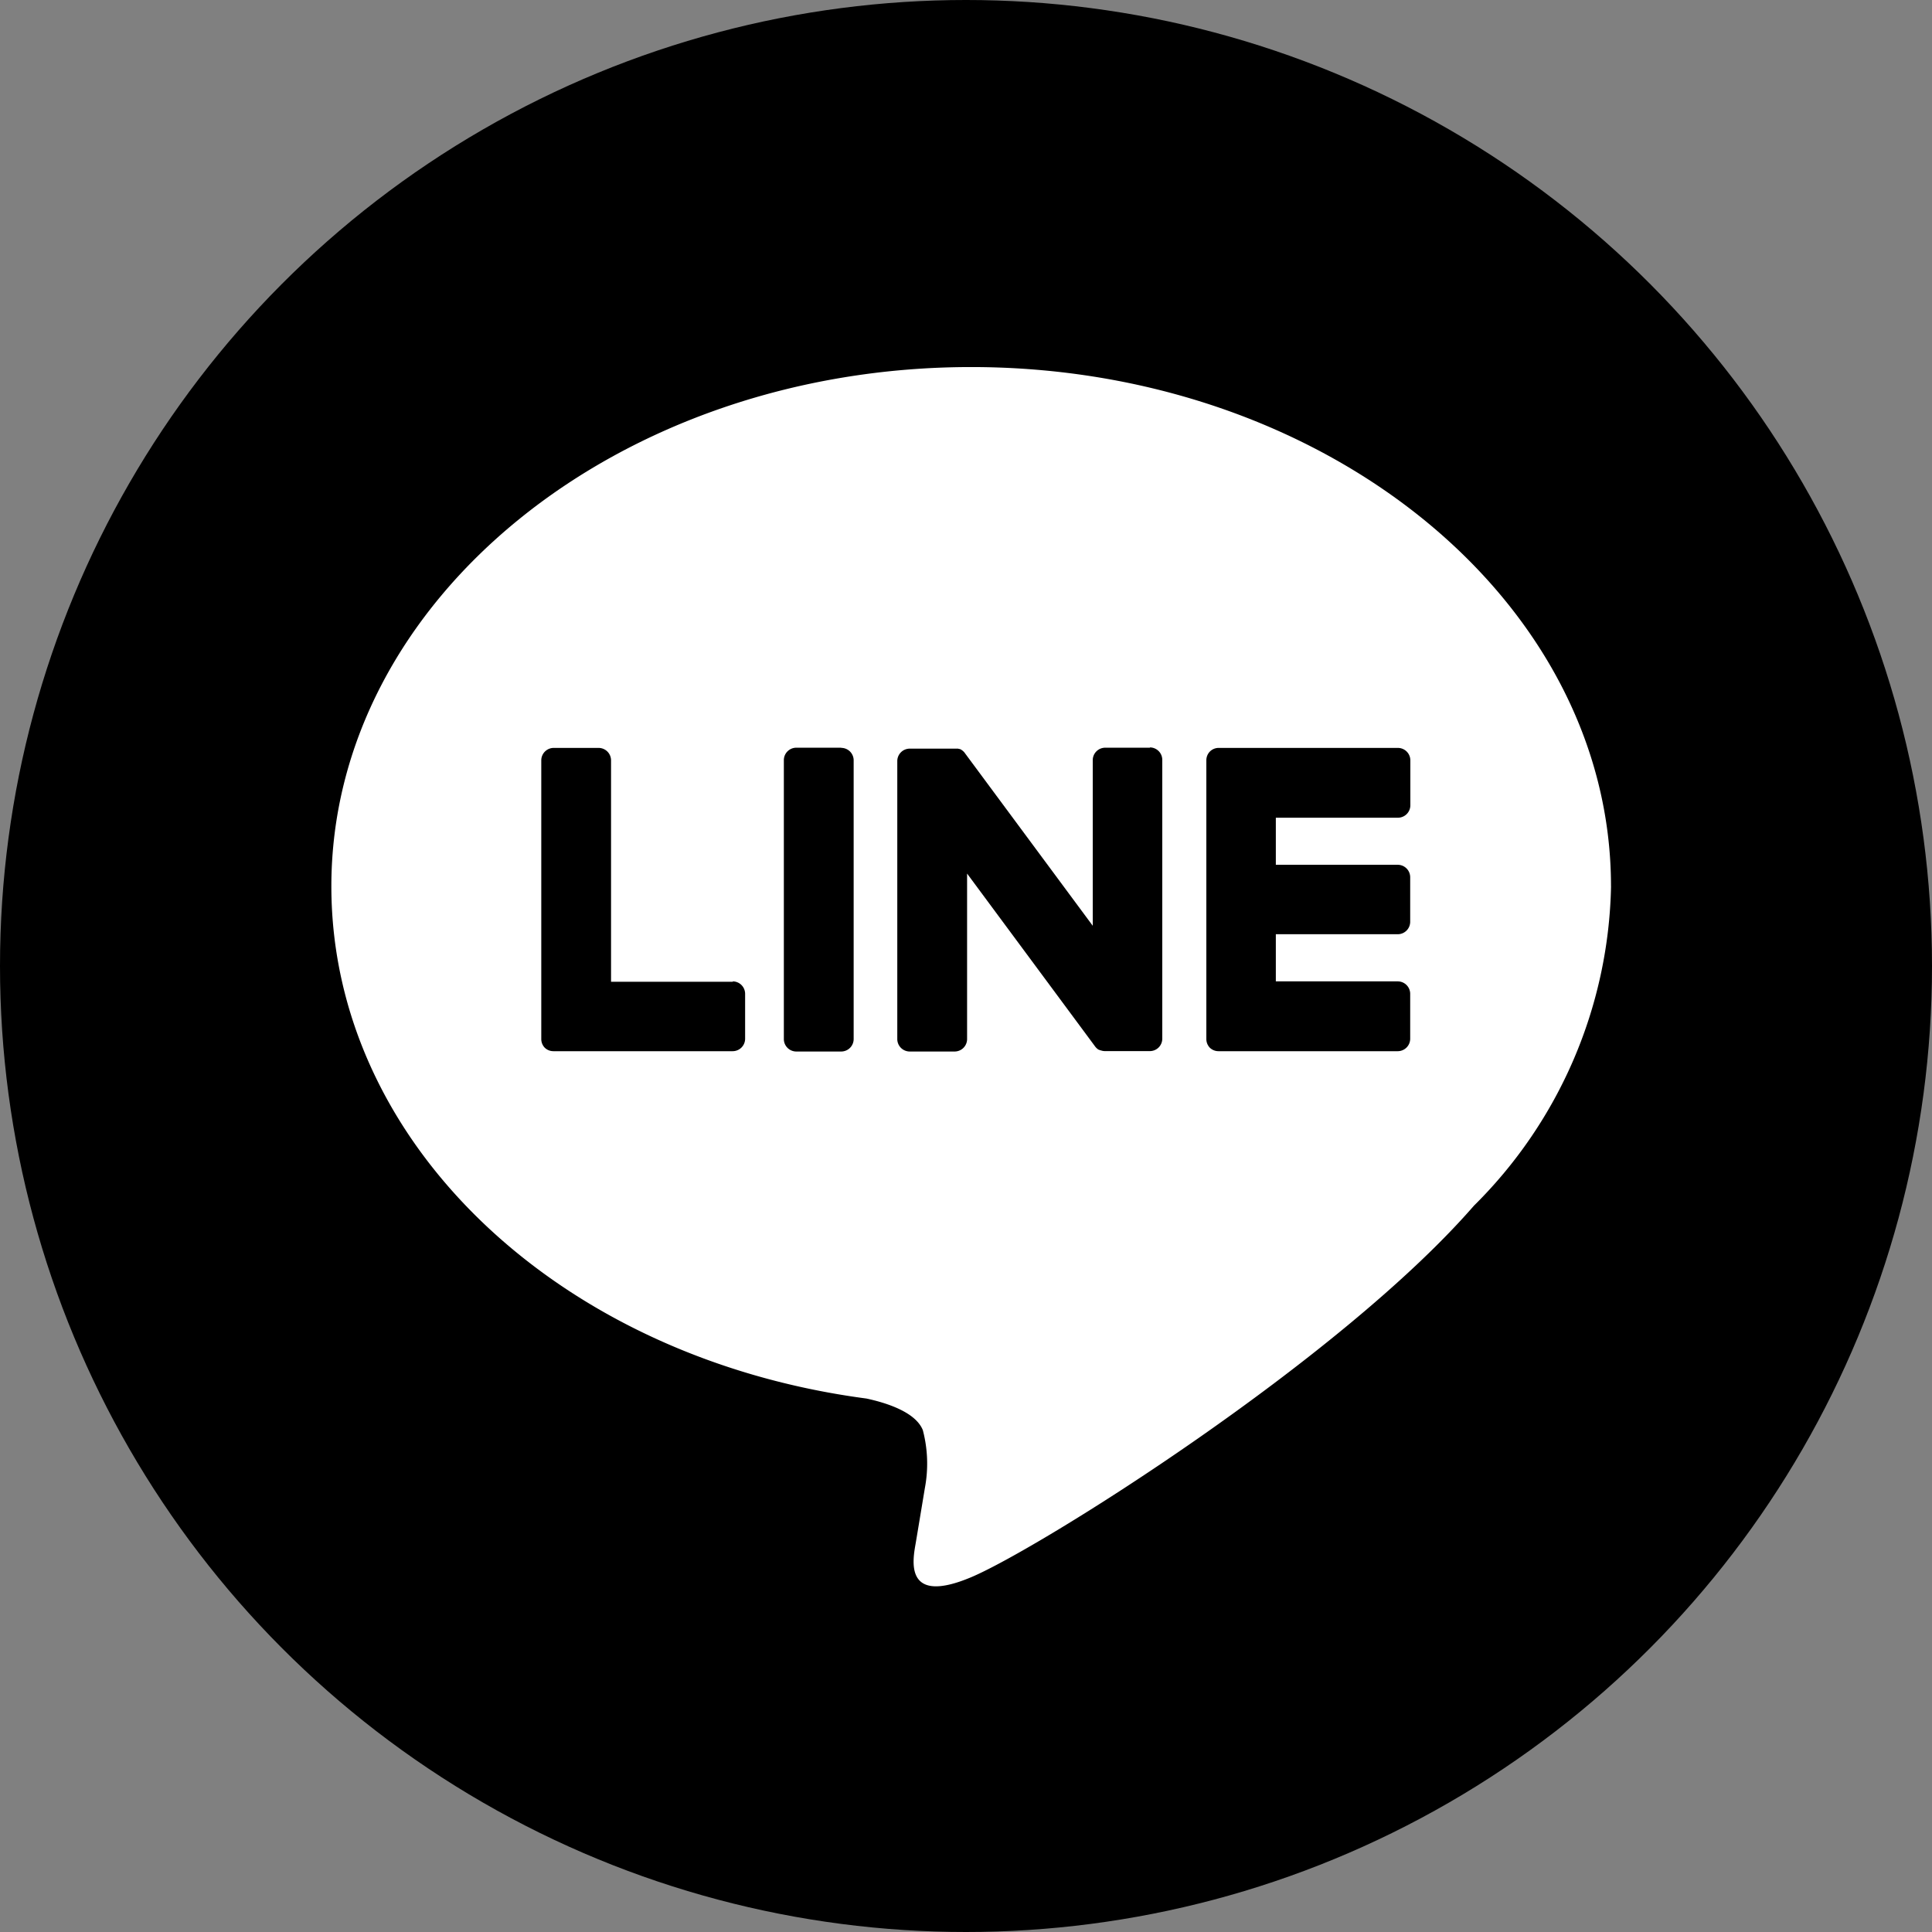 <svg id="icn_line" xmlns="http://www.w3.org/2000/svg" width="47.74" height="47.74" viewBox="0 0 47.74 47.74">
  <rect x="0" y="0" width="47.74" height="47.74" fill="#808080" stroke="none"/>
  <circle id="楕円形_306" data-name="楕円形 306" cx="23.87" cy="23.87" r="23.87" transform="translate(0 0)"/>
  <g id="グループ_2430" data-name="グループ 2430" transform="translate(8.188 9.07)">
    <path id="パス_976" data-name="パス 976" d="M412.655,274.478c0-7.074-7.092-12.83-15.81-12.83s-15.81,5.756-15.81,12.83c0,6.342,5.624,11.654,13.222,12.658.515.111,1.216.34,1.393.78a3.246,3.246,0,0,1,.051,1.43s-.185,1.116-.225,1.353c-.069.4-.318,1.563,1.369.852s9.1-5.361,12.422-9.179h0a11.415,11.415,0,0,0,3.389-7.894" transform="translate(-381.035 -261.648)" fill="#fff"/>
    <path id="パス_977" data-name="パス 977" d="M410.676,285.4h-1.109a.308.308,0,0,0-.308.307V292.6a.308.308,0,0,0,.308.307h1.109a.308.308,0,0,0,.308-.307v-6.889a.308.308,0,0,0-.308-.307" transform="translate(-398.078 -275.994)"/>
    <path id="パス_978" data-name="パス 978" d="M422.582,285.4h-1.109a.308.308,0,0,0-.308.307V289.8l-3.157-4.263a.3.3,0,0,0-.024-.031h0l-.019-.019-.006-.005-.017-.014-.008-.006-.016-.011-.009-.005-.016-.01h-.01l-.018-.007h-.01l-.018-.006h-1.194a.308.308,0,0,0-.308.307v6.87a.308.308,0,0,0,.308.307h1.109a.308.308,0,0,0,.308-.307v-4.09l3.161,4.269a.307.307,0,0,0,.078.076h0l.019.011h.009l.015.007.015.006h.009l.021.007h0a.3.3,0,0,0,.079.011h1.109a.307.307,0,0,0,.308-.307V285.7a.307.307,0,0,0-.308-.307" transform="translate(-402.351 -275.994)"/>
    <path id="パス_979" data-name="パス 979" d="M398.865,291.184h-3.013v-5.471a.308.308,0,0,0-.307-.308h-1.109a.308.308,0,0,0-.308.308V292.6h0a.307.307,0,0,0,.086.213h0a.306.306,0,0,0,.213.086h4.431a.308.308,0,0,0,.307-.308v-1.109a.308.308,0,0,0-.307-.308" transform="translate(-388.941 -275.994)"/>
    <path id="パス_980" data-name="パス 980" d="M440.341,287.13a.308.308,0,0,0,.307-.308v-1.109a.308.308,0,0,0-.307-.308H435.91a.306.306,0,0,0-.213.087h0l-.005.005a.309.309,0,0,0-.085.212h0V292.6h0a.307.307,0,0,0,.086.213h0a.307.307,0,0,0,.213.086h4.431a.308.308,0,0,0,.307-.308v-1.109a.308.308,0,0,0-.307-.308h-3.013v-1.165h3.013a.308.308,0,0,0,.307-.308v-1.1a.308.308,0,0,0-.307-.308h-3.013V287.13Z" transform="translate(-413.986 -275.994)"/>
  </g>
</svg>
